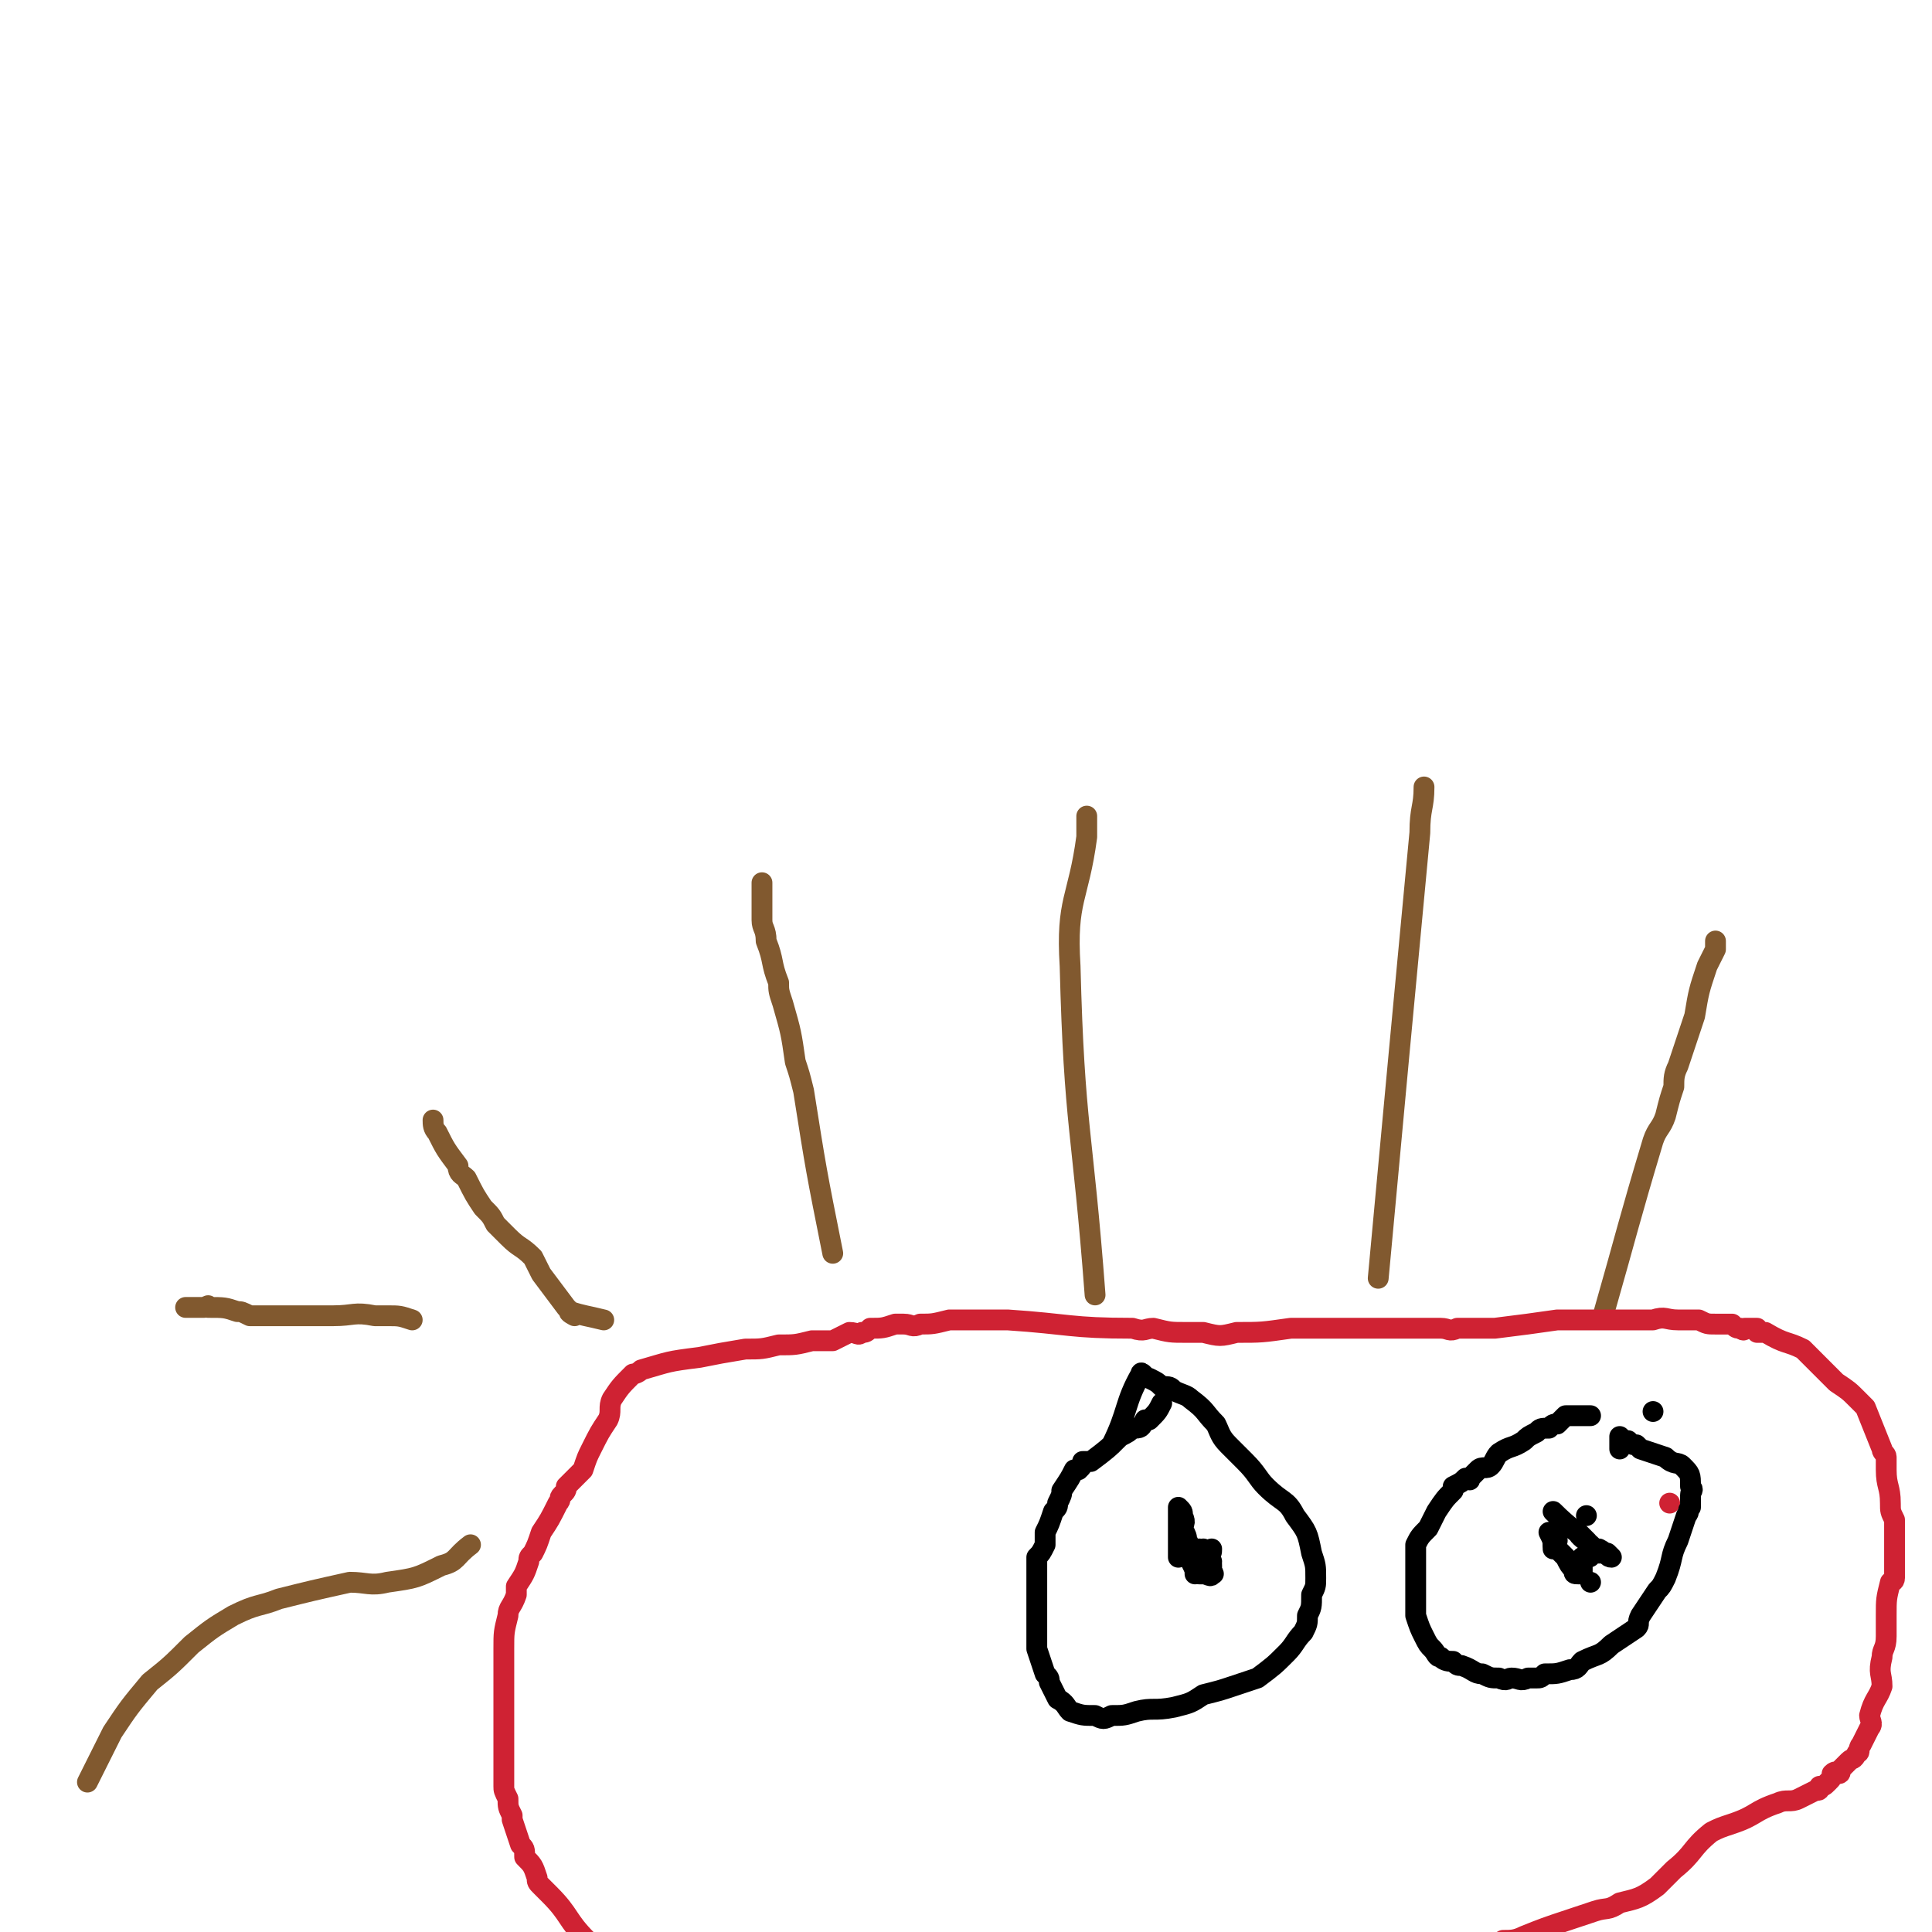 <svg viewBox='0 0 464 464' version='1.1' xmlns='http://www.w3.org/2000/svg' xmlns:xlink='http://www.w3.org/1999/xlink'><g fill='none' stroke='#81592F' stroke-width='5' stroke-linecap='round' stroke-linejoin='round'><path d='M200,301c0,0 0,0 0,0 -4,-20 -4,-20 -7,-39 -1,-4 -1,-4 -2,-7 -1,-7 -1,-7 -3,-14 -1,-3 -1,-3 -1,-5 -2,-5 -1,-5 -3,-10 0,-3 -1,-3 -1,-5 0,-4 0,-4 0,-7 0,-1 0,-1 0,-2 '/><path d='M263,311c0,0 0,0 0,0 0,0 0,0 0,0 0,0 0,0 0,0 0,0 0,0 0,0 -3,-40 -5,-40 -6,-79 -1,-16 2,-16 4,-31 0,-3 0,-3 0,-5 '/><path d='M331,307c0,0 0,0 0,0 5,-54 5,-54 10,-107 0,-6 1,-6 1,-11 '/><path d='M385,316c0,0 0,0 0,0 6,-21 6,-22 12,-42 1,-3 2,-3 3,-6 1,-4 1,-4 2,-7 0,-2 0,-3 1,-5 1,-3 1,-3 2,-6 1,-3 1,-3 2,-6 1,-6 1,-6 3,-12 1,-2 1,-2 2,-4 0,-1 0,-1 0,-2 '/><path d='M145,317c0,0 0,0 0,0 0,0 0,0 0,0 0,0 0,0 0,0 0,0 0,0 0,0 0,0 0,0 0,0 0,0 0,0 0,0 0,0 0,0 0,0 -4,-1 -5,-1 -8,-2 -1,0 1,1 1,1 -1,-1 -1,-1 -2,-2 -3,-4 -3,-4 -6,-8 -1,-2 -1,-2 -2,-4 -3,-3 -3,-2 -6,-5 -2,-2 -2,-2 -3,-3 -1,-2 -1,-2 -3,-4 -2,-3 -2,-3 -4,-7 -1,-1 -2,-1 -2,-3 -3,-4 -3,-4 -5,-8 -1,-1 -1,-2 -1,-3 0,0 0,0 0,0 '/><path d='M99,317c0,0 0,0 0,0 0,0 0,0 0,0 0,0 0,0 0,0 0,0 0,0 0,0 0,0 0,0 0,0 0,0 0,0 0,0 -3,-1 -3,-1 -6,-1 -2,0 -2,0 -3,0 -5,-1 -5,0 -10,0 -2,0 -2,0 -5,0 -5,0 -5,0 -10,0 -1,0 -1,0 -3,0 -1,0 -1,0 -2,0 -2,-1 -2,-1 -3,-1 -3,-1 -3,-1 -7,-1 0,-1 0,0 -1,0 -1,0 -1,0 -2,0 -1,0 -2,0 -2,0 -1,0 0,0 0,0 0,0 0,0 0,0 '/><path d='M113,371c0,0 0,0 0,0 0,0 0,0 0,0 0,0 0,0 0,0 0,0 0,0 0,0 0,0 0,0 0,0 0,0 0,0 0,0 0,0 0,0 0,0 -4,3 -3,4 -7,5 -6,3 -6,3 -13,4 -4,1 -5,0 -9,0 -9,2 -9,2 -17,4 -5,2 -5,1 -11,4 -5,3 -5,3 -10,7 -5,5 -5,5 -10,9 -5,6 -5,6 -9,12 -3,6 -3,6 -6,12 '/></g>
<g fill='none' stroke='#CF2233' stroke-width='5' stroke-linecap='round' stroke-linejoin='round'><path d='M406,317c0,0 0,0 0,0 0,0 0,0 0,0 -1,0 -1,0 -3,0 -3,0 -3,-1 -6,0 -11,0 -11,0 -23,0 -7,1 -7,1 -15,2 -5,0 -5,0 -9,0 -2,1 -2,0 -4,0 -6,0 -6,0 -12,0 -3,0 -3,0 -7,0 -8,0 -8,0 -17,0 -7,1 -7,1 -13,1 -4,1 -4,1 -8,0 -2,0 -2,0 -4,0 -4,0 -4,0 -8,-1 -2,0 -2,1 -5,0 -15,0 -15,-1 -30,-2 -4,0 -4,0 -8,0 -3,0 -3,0 -6,0 -4,1 -4,1 -7,1 -2,1 -2,0 -4,0 -1,0 -1,0 -2,0 -3,1 -3,1 -6,1 -1,1 -1,1 -2,1 -1,1 -1,0 -3,0 -2,1 -2,1 -4,2 -3,0 -3,0 -5,0 -4,1 -4,1 -8,1 -4,1 -4,1 -8,1 -6,1 -6,1 -11,2 -8,1 -7,1 -14,3 -1,1 -2,1 -2,1 -3,3 -3,3 -5,6 -1,2 0,3 -1,5 -2,3 -2,3 -4,7 -1,2 -1,2 -2,5 -2,2 -2,2 -4,4 0,1 0,1 -1,2 -1,1 0,1 -1,2 -2,4 -2,4 -4,7 -1,3 -1,3 -2,5 -1,1 -1,1 -1,2 -1,3 -1,3 -3,6 0,1 0,1 0,2 -1,3 -2,3 -2,5 -1,4 -1,4 -1,8 0,2 0,2 0,3 0,1 0,1 0,3 0,3 0,3 0,6 0,1 0,1 0,3 0,3 0,3 0,6 0,1 0,1 0,3 0,1 0,1 0,2 0,2 0,2 0,4 0,2 0,2 0,3 0,1 0,1 1,3 0,2 0,2 1,4 0,1 0,1 0,1 1,3 1,3 2,6 1,1 1,1 1,3 2,2 2,2 3,5 0,1 0,1 1,2 1,1 1,1 2,2 5,5 4,6 9,11 3,2 3,2 6,3 5,1 5,1 9,2 3,1 3,1 7,1 2,1 2,1 5,2 4,1 4,1 8,2 2,0 2,0 4,0 3,1 3,1 7,2 2,1 2,1 3,1 2,1 2,1 3,1 3,0 3,0 5,0 1,0 1,0 3,0 4,0 5,1 9,0 4,0 4,-1 8,-1 3,-1 3,-1 6,-1 2,0 2,0 4,0 2,0 2,0 5,0 6,0 6,0 12,0 2,0 2,0 4,0 6,0 6,1 12,0 8,-1 8,-3 16,-4 4,-1 4,-1 8,-1 7,0 7,0 14,0 3,0 3,0 5,0 6,1 6,1 12,1 3,0 3,0 7,-1 7,-1 7,-1 15,-2 3,-1 3,-1 7,-1 3,-1 3,0 6,-1 3,0 3,0 5,0 3,-1 3,-2 5,-3 2,0 3,0 5,-1 5,-2 5,-2 11,-4 3,-1 3,-1 6,-2 3,-1 3,0 6,-2 4,-1 5,-1 9,-4 2,-2 2,-2 4,-4 5,-4 4,-5 9,-9 2,-1 2,-1 5,-2 6,-2 5,-3 11,-5 2,-1 3,0 5,-1 2,-1 2,-1 4,-2 1,0 1,0 1,-1 1,0 1,0 2,-1 1,-1 1,-1 1,-2 1,-1 1,0 1,0 1,0 1,0 1,-1 0,0 0,0 0,0 1,-1 1,-1 2,-2 1,-1 1,0 2,-2 1,0 0,-1 1,-2 1,-2 1,-2 2,-4 1,-1 0,-2 0,-3 1,-4 2,-4 3,-7 0,-3 -1,-3 0,-7 0,-2 1,-2 1,-5 0,-2 0,-3 0,-5 0,-4 0,-4 1,-8 0,0 1,0 1,-1 0,-1 0,-1 0,-2 0,-1 0,-1 0,-3 0,-1 0,-1 0,-3 0,-3 0,-3 0,-6 -1,-2 -1,-2 -1,-4 0,-4 -1,-4 -1,-8 0,-1 0,-1 0,-3 0,-1 -1,-1 -1,-2 -2,-5 -2,-5 -4,-10 -1,-1 -1,-1 -2,-2 -2,-2 -2,-2 -5,-4 -2,-2 -2,-2 -4,-4 -1,-1 -1,-1 -3,-3 0,0 0,0 -1,-1 -4,-2 -4,-1 -9,-4 -1,0 -1,0 -2,0 0,-1 0,0 0,-1 -1,0 -1,0 -3,0 0,0 0,1 -1,0 -1,0 -1,0 -2,-1 0,0 0,0 0,0 -1,0 -1,0 -2,0 0,0 0,0 0,0 0,0 0,0 0,0 -1,0 -1,0 -2,0 0,0 0,0 0,0 -2,0 -2,0 -4,-1 0,0 0,0 0,0 -1,0 -1,0 -2,0 0,0 0,0 0,0 -1,0 -1,0 -2,0 0,0 0,0 0,0 0,0 0,0 0,0 0,0 0,0 0,0 0,0 0,0 0,0 '/><path d='M401,361c0,0 0,0 0,0 0,0 0,0 0,0 0,0 0,0 0,0 0,0 0,0 0,0 0,0 0,0 0,0 '/><path d='M286,374c0,0 0,0 0,0 0,0 0,0 0,0 '/></g>
<g fill='none' stroke='#000000' stroke-width='5' stroke-linecap='round' stroke-linejoin='round'><path d='M397,339c0,0 0,0 0,0 0,0 0,0 0,0 0,0 0,0 0,0 0,0 0,0 0,0 0,0 0,0 0,0 '/><path d='M382,380c0,0 0,0 0,0 0,0 0,0 0,0 0,0 0,0 0,0 0,0 0,0 0,0 0,0 0,0 0,0 '/><path d='M373,371c0,0 0,0 0,0 0,0 0,0 0,0 0,0 0,0 0,0 0,0 0,0 0,0 0,0 0,0 0,0 0,0 0,0 0,0 0,0 0,0 0,0 '/><path d='M382,340c0,0 0,0 0,0 0,0 0,0 0,0 0,0 0,0 0,0 0,0 0,0 0,0 0,0 0,0 0,0 0,0 0,0 0,0 0,0 0,0 0,0 0,0 0,0 0,0 0,0 0,0 0,0 -3,0 -4,0 -5,0 -1,0 1,0 1,0 0,0 -1,0 -1,0 -1,0 -1,0 -1,0 -1,1 -1,1 -2,2 -1,0 -1,0 -2,1 -2,0 -2,0 -3,1 -2,1 -2,1 -3,2 -3,2 -3,1 -6,3 -1,1 -1,2 -2,3 -1,1 -2,0 -3,1 -1,1 -1,1 -2,2 0,1 0,0 -1,0 -1,1 -1,1 -3,2 0,0 0,0 0,1 -2,2 -2,2 -4,5 -1,2 -1,2 -2,4 -2,2 -2,2 -3,4 0,0 0,0 0,0 0,3 0,3 0,6 0,2 0,2 0,3 0,2 0,2 0,4 0,2 0,2 0,4 1,3 1,3 2,5 0,0 0,0 0,0 1,2 1,2 2,3 1,1 1,2 2,2 1,1 2,1 3,1 1,1 1,1 2,1 3,1 3,2 5,2 2,1 2,1 4,1 2,1 2,0 3,0 2,0 2,1 4,0 1,0 1,0 2,0 1,0 1,0 2,-1 3,0 3,0 6,-1 2,0 2,-1 3,-2 4,-2 4,-1 7,-4 3,-2 3,-2 6,-4 1,-1 0,-1 1,-3 2,-3 2,-3 4,-6 1,-1 1,-1 2,-3 2,-5 1,-5 3,-9 1,-3 1,-3 2,-6 1,-1 0,-1 1,-2 0,-2 0,-2 0,-3 0,-1 1,-1 0,-2 0,-3 0,-3 -2,-5 -1,-1 -2,0 -4,-2 0,0 0,0 0,0 -3,-1 -3,-1 -6,-2 0,0 0,0 -1,-1 -1,0 -1,0 -2,-1 -1,0 -1,0 -2,-1 0,0 0,0 0,0 0,0 0,0 0,0 0,0 0,0 0,0 0,2 0,2 0,3 '/><path d='M381,364c0,0 0,0 0,0 0,0 0,0 0,0 0,0 0,0 0,0 0,0 0,0 0,0 0,0 0,0 0,0 0,0 0,0 0,0 0,0 0,0 0,0 0,0 0,0 0,0 0,0 0,0 0,0 0,0 0,0 0,0 '/><path d='M373,363c0,0 0,0 0,0 0,0 0,0 0,0 0,0 0,0 0,0 0,0 0,0 0,0 0,0 0,0 0,0 0,0 0,0 0,0 0,0 0,0 0,0 0,0 0,0 0,0 4,4 6,5 8,7 1,1 -2,-2 -2,-2 0,1 2,2 3,3 1,1 1,1 2,1 0,0 0,0 0,0 0,0 0,0 0,0 2,1 2,2 3,2 0,0 0,0 -1,-1 0,0 0,0 0,0 0,0 0,0 0,0 0,0 0,0 0,0 0,0 0,0 0,0 0,0 0,0 -1,0 0,0 0,0 -1,0 -1,0 -1,0 -2,0 0,0 0,0 0,0 0,0 0,0 0,0 0,1 0,1 -1,1 0,0 0,0 -1,0 0,0 0,0 0,0 0,0 0,0 0,0 0,2 0,2 0,3 0,0 0,0 0,1 0,0 0,0 0,0 0,0 0,0 0,0 0,0 0,0 0,0 0,0 0,0 0,0 -1,0 -1,0 -1,0 -1,0 -1,0 -1,-1 -1,-1 -1,-1 -2,-3 -1,-1 -1,-1 -2,-2 0,0 0,0 -1,0 0,-2 0,-2 -1,-4 0,0 0,0 0,0 0,0 0,0 0,0 0,0 0,0 0,0 0,0 0,0 0,0 1,1 1,1 2,2 '/><path d='M279,337c0,0 0,0 0,0 0,0 0,0 0,0 0,0 0,0 0,0 0,0 0,0 0,0 0,0 0,0 0,0 0,0 0,0 0,0 0,0 0,0 0,0 0,0 0,0 0,0 0,0 0,0 0,0 -1,2 -1,2 -3,4 0,0 0,0 -1,0 -1,2 -1,2 -3,2 -1,1 -1,1 -3,2 -3,3 -3,3 -7,6 -1,0 -1,0 -2,0 0,1 0,1 -1,2 0,0 0,0 -1,0 -1,2 -1,2 -3,5 0,1 0,1 -1,3 0,1 0,1 -1,2 -1,3 -1,3 -2,5 0,2 0,2 0,3 -1,2 -1,2 -2,3 0,3 0,3 0,6 0,2 0,2 0,3 0,2 0,2 0,3 0,1 0,1 0,2 0,2 0,2 0,4 0,2 0,2 0,4 1,3 1,3 2,6 1,1 1,1 1,2 1,2 1,2 2,4 0,0 0,0 0,0 2,1 2,2 3,3 3,1 3,1 6,1 2,1 2,1 4,0 3,0 3,0 6,-1 4,-1 4,0 9,-1 4,-1 4,-1 7,-3 4,-1 4,-1 7,-2 3,-1 3,-1 6,-2 4,-3 4,-3 7,-6 2,-2 2,-3 4,-5 1,-2 1,-2 1,-4 1,-2 1,-2 1,-5 1,-2 1,-2 1,-4 0,-3 0,-3 -1,-6 -1,-5 -1,-5 -4,-9 -2,-4 -3,-3 -7,-7 -2,-2 -2,-3 -5,-6 -2,-2 -2,-2 -4,-4 -2,-2 -2,-3 -3,-5 -3,-3 -2,-3 -6,-6 -1,-1 -2,-1 -4,-2 -1,-1 -1,-1 -3,-1 -1,-1 -1,-1 -3,-2 -1,0 -2,-2 -2,-1 -4,7 -3,9 -7,17 '/><path d='M283,374c0,0 0,0 0,0 0,0 0,0 0,0 0,0 0,0 0,0 0,0 0,0 0,0 0,0 0,0 0,0 0,0 0,0 0,0 0,0 0,0 0,0 0,0 0,0 0,0 0,-4 0,-4 0,-8 0,0 0,0 0,0 0,-2 0,-2 0,-4 0,0 0,0 0,0 0,0 0,0 0,0 0,0 0,0 0,0 0,0 0,0 0,0 0,0 0,0 0,0 0,0 0,0 0,0 0,0 0,0 0,0 0,0 0,0 0,0 1,1 1,1 1,2 0,0 0,0 0,0 1,2 0,2 0,3 1,2 1,2 1,3 1,1 0,1 1,2 0,1 0,1 0,2 0,1 0,1 0,1 1,2 1,2 1,3 0,0 0,-1 0,-1 1,1 1,1 1,1 1,0 1,0 1,0 0,0 0,0 0,0 0,0 0,0 0,0 1,0 2,1 2,0 1,0 0,0 0,-1 0,0 0,0 0,-1 0,0 0,0 0,0 0,0 0,0 0,0 -1,-1 -1,-1 -2,-2 0,0 0,0 0,0 0,-1 0,-1 -1,-2 0,0 0,0 0,0 0,0 0,0 0,0 0,0 0,0 0,0 0,0 0,0 0,0 0,0 0,0 0,0 0,0 0,0 0,0 0,0 0,0 0,0 0,1 0,1 0,2 0,0 0,0 -1,0 0,0 0,0 0,0 0,0 0,0 0,0 0,0 0,0 0,0 1,1 1,1 2,1 0,0 0,0 0,0 0,0 0,0 0,0 0,0 0,0 0,0 1,1 1,1 1,1 1,0 1,0 1,0 0,0 0,0 0,0 0,0 0,0 0,0 0,-1 0,-1 -1,-2 0,0 0,0 0,0 0,0 0,0 0,-1 0,0 0,0 -1,-1 0,0 0,0 0,0 0,0 0,0 0,0 0,0 0,0 0,0 0,0 0,0 0,0 0,0 0,0 0,0 0,0 0,0 0,0 0,0 0,0 0,0 0,0 0,0 0,0 0,0 0,0 0,0 0,0 0,0 0,0 0,0 0,0 0,0 0,0 0,0 0,0 0,0 0,0 0,0 0,0 0,0 0,0 0,0 0,0 0,0 0,0 0,0 0,0 0,0 0,0 0,0 0,0 0,0 0,0 1,2 1,2 2,3 0,0 -1,0 -1,-1 1,-1 1,-1 1,-2 '/></g>
</svg>